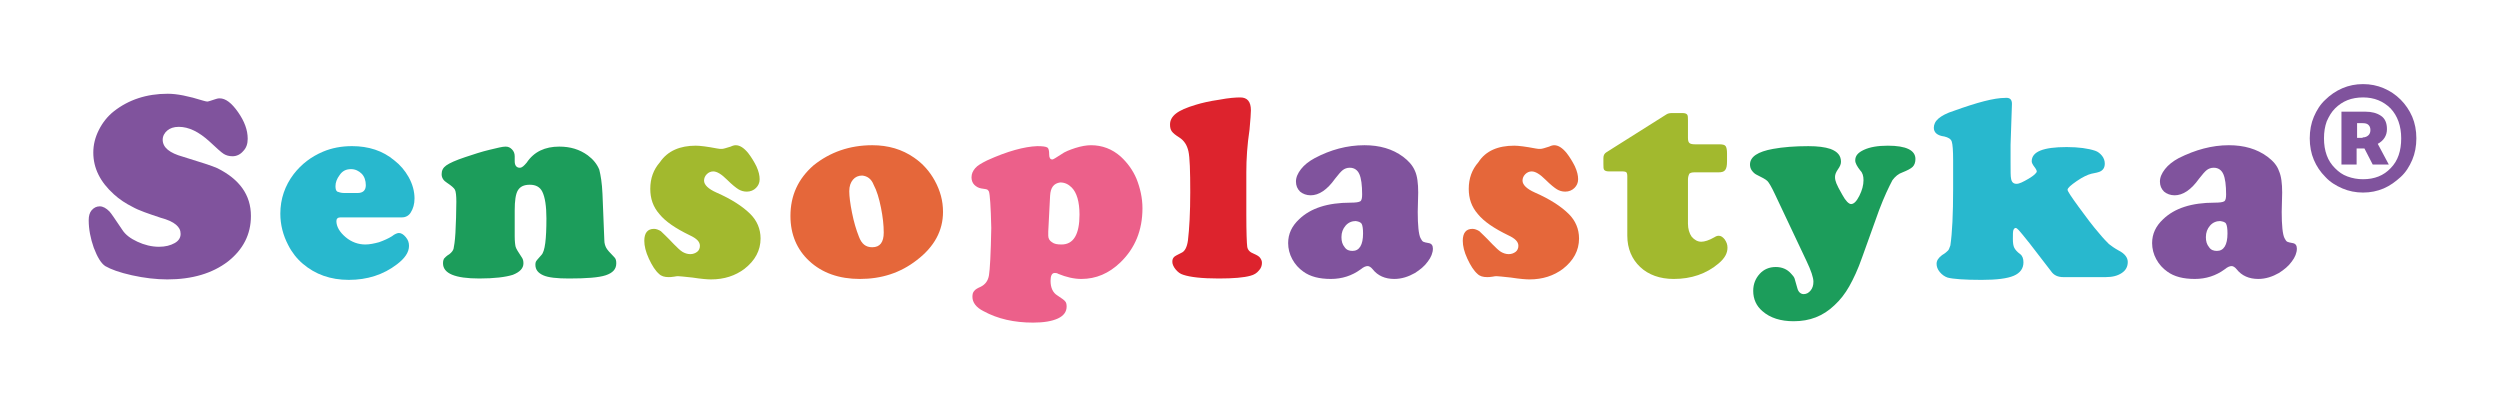 <svg xmlns="http://www.w3.org/2000/svg" xmlns:xlink="http://www.w3.org/1999/xlink" id="Warstwa_1" x="0px" y="0px" viewBox="0 0 544 88" style="enable-background:new 0 0 544 88;" xml:space="preserve"><style type="text/css">	.st0{fill:#80539D;}	.st1{fill:#28B8CE;}	.st2{fill:#1C9D5B;}	.st3{fill:#A2B92E;}	.st4{fill:#E5673A;}	.st5{fill:#EC608A;}	.st6{fill:#DD232D;}</style><g>	<path class="st0" d="M36.5,20.4c2,0,4.5,0.5,7.7,1.5c0.4,0.1,0.7,0.2,0.9,0.2c0.2,0,0.8-0.2,1.7-0.5c0.3-0.1,0.6-0.2,1-0.2  c1.3,0,2.6,1,4,3c1.4,2,2.1,3.9,2.1,5.8c0,1.1-0.3,2-1,2.7c-0.6,0.7-1.4,1.1-2.3,1.1c-0.8,0-1.4-0.2-1.9-0.5  c-0.5-0.3-1.5-1.2-3.1-2.7c-2.3-2.1-4.5-3.2-6.7-3.2c-1.1,0-1.9,0.3-2.5,0.8c-0.6,0.5-1,1.2-1,2c0,1.7,1.5,2.9,4.4,3.7  c3.9,1.2,6.4,2,7.5,2.5c4.8,2.4,7.3,5.8,7.3,10.4c0,4-1.7,7.3-5,9.9c-3.4,2.6-7.8,3.9-13.2,3.9c-2.4,0-5-0.3-7.7-0.9  c-2.7-0.6-4.6-1.3-5.8-2c-0.9-0.6-1.7-1.9-2.5-4c-0.7-2-1.1-4-1.1-6c0-0.9,0.2-1.6,0.6-2.1c0.5-0.6,1.1-0.9,1.8-0.9  c0.7,0,1.4,0.4,2.1,1.1c0.4,0.4,1.3,1.8,2.8,4c0.7,1.1,1.8,1.9,3.3,2.6c1.5,0.7,3.1,1.1,4.7,1.1c1.4,0,2.5-0.3,3.4-0.8  c0.9-0.5,1.3-1.2,1.3-2c0-0.8-0.3-1.4-1-2c-0.7-0.6-1.8-1.1-3.3-1.5c-2.7-0.9-4.8-1.6-6.2-2.4c-1.4-0.7-2.8-1.6-4-2.7  c-3-2.7-4.5-5.7-4.5-9.1c0-1.7,0.4-3.3,1.2-4.9c0.8-1.6,1.9-3,3.3-4.1C28,21.7,31.9,20.4,36.5,20.4z"></path>	<path class="st1" d="M87.5,47.3H74.1c-0.6,0-0.9,0.3-0.9,0.8c0,1.2,0.7,2.4,2,3.5c1.3,1.1,2.8,1.6,4.3,1.6c0.9,0,1.9-0.2,3-0.5  c1.1-0.4,2-0.8,2.8-1.3c0.6-0.5,1.2-0.7,1.5-0.7c0.5,0,1,0.3,1.5,0.9c0.5,0.6,0.7,1.2,0.7,1.9c0,1.4-0.9,2.7-2.6,4  c-3,2.3-6.5,3.4-10.5,3.4c-4,0-7.3-1.2-10-3.5c-1.3-1.1-2.4-2.5-3.2-4.1c-1.1-2.1-1.7-4.4-1.7-6.8c0-3.2,1-6.1,2.9-8.6  c1.7-2.2,3.8-3.8,6.4-4.9c1.9-0.8,4-1.2,6.3-1.2c3.6,0,6.7,1,9.2,3.1c1.3,1,2.3,2.2,3.1,3.6c0.9,1.6,1.3,3.2,1.3,4.7  c0,1.2-0.3,2.2-0.8,3C89,46.9,88.3,47.3,87.5,47.3z M74.9,42h2.9c1.2,0,1.8-0.6,1.8-1.7c0-1-0.3-1.9-0.9-2.5c-0.6-0.6-1.4-1-2.3-1  c-1.1,0-1.9,0.4-2.5,1.3c-0.6,0.8-0.9,1.6-0.9,2.4c0,0.6,0.1,1,0.4,1.2C73.7,41.8,74.2,42,74.9,42z"></path>	<path class="st2" d="M131.1,42.2l0.4,10c0,0.8,0.2,1.3,0.4,1.7c0.2,0.4,0.8,1.1,1.8,2.1c0.3,0.3,0.4,0.7,0.4,1.3  c0,1.3-0.8,2.1-2.3,2.6c-1.5,0.5-4.2,0.7-8,0.7c-2.6,0-4.5-0.2-5.6-0.7c-1.1-0.5-1.7-1.2-1.7-2.3c0-0.4,0.1-0.7,0.2-0.8  c0.1-0.2,0.5-0.6,1.1-1.3c0.8-0.8,1.1-3.5,1.1-8c0-2.6-0.3-4.6-0.9-5.8c-0.5-1-1.4-1.5-2.7-1.5c-1.3,0-2.1,0.4-2.6,1.2  c-0.5,0.8-0.7,2.3-0.7,4.4v5.6c0,1.1,0.1,1.9,0.2,2.3c0.1,0.4,0.6,1.2,1.4,2.4c0.2,0.3,0.3,0.7,0.3,1.2c0,1.1-0.8,1.9-2.3,2.5  c-1.6,0.5-4,0.8-7.3,0.8c-5.3,0-7.9-1.1-7.9-3.3c0-0.5,0.1-0.8,0.2-1c0.2-0.2,0.5-0.6,1.2-1c0.5-0.4,0.8-0.8,0.9-1.2  c0.1-0.5,0.3-1.6,0.4-3.4c0.1-2.2,0.2-4.4,0.2-6.8c0-1.3-0.1-2.2-0.3-2.6c-0.2-0.4-0.8-0.9-1.7-1.5c-0.8-0.5-1.2-1.1-1.2-1.9  c0-0.8,0.3-1.4,1-1.9c0.7-0.5,2-1.1,4.1-1.8c1.8-0.6,3.6-1.2,5.3-1.6c1.7-0.4,2.8-0.7,3.5-0.7c0.6,0,1,0.2,1.4,0.6  c0.4,0.4,0.6,0.9,0.6,1.5c0,0.1,0,0.3,0,0.7c0,0.2,0,0.3,0,0.4c0,0.9,0.4,1.4,1.1,1.4c0.5,0,0.9-0.4,1.5-1.1c1.6-2.4,4-3.5,7.1-3.5  c2.4,0,4.4,0.6,6.2,1.9c1.2,0.9,2,1.9,2.5,3.1C130.7,38.1,131,39.8,131.1,42.2z"></path>	<path class="st3" d="M151.4,31.7c0.9,0,2.5,0.2,4.6,0.6c0.4,0.1,0.8,0.1,1.1,0.1c0.3,0,0.9-0.2,1.9-0.5c0.4-0.2,0.8-0.3,1.1-0.3  c0.9,0,1.8,0.6,2.7,1.7c0.7,0.9,1.3,1.9,1.8,2.9c0.5,1.1,0.7,2,0.7,2.8c0,0.8-0.3,1.4-0.8,1.9c-0.5,0.5-1.2,0.8-2,0.8  c-0.7,0-1.3-0.2-1.8-0.5c-0.5-0.3-1.4-1-2.5-2.1c-1.2-1.2-2.2-1.8-3-1.8c-0.5,0-1,0.2-1.4,0.6c-0.4,0.4-0.6,0.9-0.6,1.4  c0,0.9,0.9,1.8,2.7,2.6c3.2,1.4,5.7,3,7.4,4.7c1.4,1.4,2.2,3.2,2.2,5.3c0,2.6-1.2,4.8-3.5,6.6c-2,1.5-4.4,2.3-7.3,2.3  c-0.7,0-2.1-0.1-4-0.4c-1.8-0.2-2.9-0.3-3.1-0.3c-0.2,0-0.5,0-0.9,0.1c-0.6,0.1-1,0.1-1.2,0.1c-0.9,0-1.6-0.2-2.1-0.7  c-0.8-0.7-1.5-1.8-2.2-3.3c-0.7-1.5-1-2.8-1-3.9c0-1.7,0.7-2.6,2.1-2.6c0.5,0,1,0.2,1.5,0.5c0.4,0.4,1.4,1.3,2.8,2.8  c0.8,0.8,1.4,1.4,1.9,1.7c0.5,0.3,1.1,0.5,1.7,0.5c0.6,0,1.1-0.2,1.5-0.5c0.4-0.3,0.6-0.8,0.6-1.3c0-0.9-0.7-1.6-2.2-2.3  c-3.1-1.5-5.3-3-6.6-4.6c-1.4-1.6-2-3.4-2-5.5c0-2.3,0.7-4.2,2.1-5.8C145.3,32.8,148,31.7,151.4,31.7z"></path>	<path class="st4" d="M189.8,31.6c3.5,0,6.5,0.9,9.1,2.7c1.9,1.3,3.4,3,4.5,5c1.2,2.2,1.8,4.4,1.8,6.8c0,4.1-1.9,7.6-5.7,10.5  c-3.6,2.8-7.7,4.1-12.4,4.1c-4.5,0-8.2-1.3-11-3.9c-2.7-2.5-4.1-5.8-4.1-9.8c0-4.5,1.7-8.1,5-11C180.6,33.1,184.9,31.6,189.8,31.6z   M187.6,38.2c-0.8,0-1.5,0.3-2,0.9c-0.5,0.6-0.8,1.4-0.8,2.5c0,1.1,0.2,2.7,0.6,4.7c0.4,2,0.9,3.7,1.5,5.2c0.6,1.6,1.5,2.3,2.9,2.3  c1.7,0,2.5-1.1,2.5-3.2c0-1.6-0.2-3.4-0.6-5.4c-0.4-2-0.9-3.7-1.6-5C189.6,38.9,188.7,38.3,187.6,38.2z"></path>	<path class="st5" d="M225.7,31.8c1.2,0,1.9,0.1,2.2,0.3c0.3,0.2,0.4,0.7,0.4,1.5c0,0.7,0.2,1.1,0.7,1.1c0.2,0,0.8-0.4,1.9-1.1  c0.8-0.6,1.9-1,3.1-1.4c1.3-0.4,2.4-0.6,3.4-0.6c2.4,0,4.6,0.8,6.5,2.5c1.4,1.3,2.6,2.9,3.4,4.8c0.8,2,1.3,4.2,1.3,6.4  c0,4.8-1.6,8.7-4.8,11.8c-2.5,2.4-5.3,3.6-8.5,3.6c-1.6,0-3.3-0.4-5-1.1c-0.3-0.2-0.6-0.2-0.8-0.2c-0.6,0-0.9,0.6-0.9,1.7  c0,1.5,0.5,2.6,1.5,3.2c0.9,0.6,1.5,1,1.7,1.3c0.2,0.2,0.3,0.6,0.3,1.1c0,1.1-0.6,2-1.9,2.6c-1.3,0.6-3.1,0.9-5.4,0.9  c-4.1,0-7.7-0.8-10.8-2.5c-1.6-0.8-2.4-1.9-2.4-3.1c0-0.6,0.1-1,0.4-1.3c0.2-0.3,0.7-0.6,1.4-0.9c1-0.5,1.6-1.3,1.8-2.5  c0.2-1.2,0.4-4.6,0.5-10.3c-0.1-4.7-0.3-7.3-0.5-7.9c-0.1-0.2-0.2-0.3-0.3-0.4c-0.1-0.1-0.6-0.2-1.4-0.3c-0.6-0.1-1.1-0.4-1.5-0.8  c-0.4-0.4-0.6-1-0.6-1.6c0-0.8,0.3-1.4,0.8-2c0.5-0.6,1.4-1.1,2.6-1.7C219.2,32.9,222.9,31.9,225.7,31.8z M228.5,42.6l-0.4,7.8  c0,0.3,0,0.6,0,0.9c0,0.6,0.3,1.1,0.8,1.4c0.5,0.4,1.2,0.5,2.1,0.5c2.6,0,3.9-2.2,3.9-6.5c0-2.8-0.6-4.8-1.7-5.9  c-0.7-0.7-1.5-1.1-2.5-1.1C229.3,39.9,228.6,40.8,228.5,42.6z"></path>	<path class="st6" d="M271.2,37.5v9.1c0,4,0.1,6.4,0.2,7.1c0.1,0.7,0.6,1.2,1.4,1.5c0.7,0.3,1.2,0.6,1.4,0.9  c0.2,0.3,0.4,0.6,0.4,1.1c0,0.6-0.2,1.2-0.7,1.7c-0.4,0.5-1,0.9-1.8,1.1c-1.4,0.4-3.7,0.6-6.9,0.6c-3.7,0-6.2-0.3-7.7-0.8  c-0.7-0.2-1.2-0.6-1.7-1.2c-0.4-0.5-0.7-1.1-0.7-1.6c0-0.5,0.1-0.8,0.4-1.1c0.2-0.2,0.8-0.5,1.6-0.9c0.7-0.3,1.2-1.2,1.4-2.7  c0.3-2.5,0.5-6,0.5-10.5c0-4.6-0.1-7.6-0.4-8.9c-0.3-1.3-0.9-2.3-2-3c-0.8-0.5-1.3-0.9-1.6-1.3c-0.3-0.4-0.4-0.9-0.4-1.5  c0-0.9,0.4-1.7,1.3-2.4c0.9-0.7,2.3-1.3,4.3-1.9c1.3-0.4,3-0.8,5.1-1.1c2.1-0.4,3.6-0.5,4.6-0.5c1.5,0,2.3,0.9,2.3,2.8  c0,0.6-0.1,2-0.3,4.2C271.4,31.5,271.2,34.6,271.2,37.5z"></path>	<path class="st0" d="M296.9,31.6c3.3,0,6.1,0.8,8.4,2.5c1.2,0.9,2.1,1.9,2.6,3.1c0.5,1.1,0.7,2.7,0.7,4.7l-0.1,4.2  c0,2.9,0.2,4.9,0.6,5.7c0.2,0.4,0.4,0.7,0.6,0.8c0.2,0.1,0.6,0.2,1.2,0.3c0.6,0.1,0.9,0.5,0.9,1.2c0,0.9-0.4,1.9-1.1,2.8  c-0.7,1-1.7,1.8-2.8,2.5c-1.4,0.8-2.9,1.3-4.5,1.3c-2,0-3.6-0.7-4.7-2.1c-0.4-0.5-0.8-0.7-1.1-0.7c-0.4,0-0.9,0.2-1.5,0.7  c-1.9,1.4-4.1,2.1-6.5,2.1c-2.5,0-4.5-0.5-6-1.6c-1-0.7-1.8-1.6-2.4-2.7c-0.6-1.1-0.9-2.3-0.9-3.5c0-2,0.8-3.7,2.4-5.2  c2.5-2.4,6.2-3.6,11.2-3.6c1.1,0,1.8-0.1,2.1-0.3c0.3-0.2,0.4-0.7,0.4-1.5c0-2-0.2-3.5-0.6-4.4c-0.4-0.9-1.1-1.4-2.1-1.4  c-0.6,0-1.1,0.2-1.5,0.5c-0.4,0.3-1,1-1.7,1.9c-1.7,2.4-3.5,3.6-5.3,3.6c-0.9,0-1.7-0.3-2.3-0.8c-0.6-0.6-0.9-1.3-0.9-2.2  c0-0.9,0.4-1.8,1.1-2.7c0.7-0.9,1.7-1.7,3-2.4C289.5,32.6,293.1,31.6,296.9,31.6z M295,48.1c-0.8,0-1.6,0.3-2.2,1  c-0.6,0.7-0.9,1.5-0.9,2.5c0,0.9,0.2,1.6,0.7,2.2c0.4,0.6,1,0.8,1.7,0.8c1.5,0,2.3-1.3,2.3-3.8c0-1-0.1-1.7-0.3-2.1  C296,48.3,295.6,48.2,295,48.1z"></path>	<path class="st4" d="M329.5,31.7c0.9,0,2.5,0.2,4.6,0.6c0.4,0.1,0.8,0.1,1.1,0.1c0.3,0,1-0.2,1.9-0.5c0.4-0.2,0.8-0.3,1.1-0.3  c0.9,0,1.8,0.6,2.7,1.7c0.7,0.9,1.3,1.9,1.8,2.9c0.5,1.1,0.7,2,0.7,2.8c0,0.8-0.3,1.4-0.8,1.9c-0.5,0.5-1.2,0.8-2,0.8  c-0.7,0-1.3-0.2-1.8-0.5c-0.5-0.3-1.4-1-2.5-2.1c-1.2-1.2-2.2-1.8-3-1.8c-0.5,0-1,0.2-1.4,0.6c-0.4,0.4-0.6,0.9-0.6,1.4  c0,0.9,0.9,1.8,2.7,2.6c3.2,1.4,5.7,3,7.4,4.7c1.4,1.4,2.2,3.2,2.2,5.3c0,2.6-1.2,4.8-3.5,6.6c-2,1.5-4.4,2.3-7.3,2.3  c-0.7,0-2.1-0.1-4-0.4c-1.8-0.2-2.9-0.3-3.1-0.3c-0.2,0-0.5,0-0.9,0.1c-0.6,0.1-0.9,0.1-1.2,0.1c-0.9,0-1.6-0.2-2.1-0.7  c-0.8-0.7-1.5-1.8-2.2-3.3c-0.7-1.5-1-2.8-1-3.9c0-1.7,0.7-2.6,2.1-2.6c0.5,0,1,0.2,1.5,0.5c0.4,0.4,1.4,1.3,2.8,2.8  c0.8,0.8,1.4,1.4,1.9,1.7c0.5,0.3,1.1,0.5,1.7,0.5c0.6,0,1.1-0.2,1.5-0.5c0.4-0.3,0.6-0.8,0.6-1.3c0-0.9-0.7-1.6-2.2-2.3  c-3.1-1.5-5.3-3-6.6-4.6c-1.4-1.6-2-3.4-2-5.5c0-2.3,0.7-4.2,2.1-5.8C323.3,32.8,326,31.7,329.5,31.7z"></path>	<path class="st3" d="M367.3,39.1v9.6c0,1.1,0.3,2.1,0.8,2.8c0.6,0.7,1.3,1.1,2.1,1.1c0.7,0,1.7-0.3,2.9-1c0.3-0.2,0.6-0.3,0.9-0.3  c0.5,0,0.9,0.3,1.3,0.8c0.4,0.6,0.6,1.1,0.6,1.8c0,1.2-0.6,2.3-1.9,3.4c-2.7,2.3-6,3.4-9.8,3.4c-3,0-5.5-0.9-7.3-2.6  c-1.8-1.7-2.8-4-2.8-6.8V38.3c0-0.4-0.1-0.7-0.2-0.8c-0.1-0.1-0.4-0.2-0.8-0.2h-2.9c-0.6,0-0.9-0.1-1.1-0.3  c-0.2-0.2-0.2-0.6-0.2-1.3v-1.3c0-0.6,0.2-1,0.7-1.3l13-8.2c0.3-0.2,0.7-0.3,1.2-0.3h2.3c0.5,0,0.8,0.1,1,0.3  c0.2,0.2,0.2,0.7,0.2,1.3v3.8c0,0.6,0.1,0.9,0.3,1.1c0.2,0.2,0.6,0.3,1.2,0.3h5.3c0.7,0,1.2,0.1,1.4,0.4c0.2,0.3,0.3,0.8,0.3,1.6  v1.7c0,0.9-0.1,1.5-0.4,1.9c-0.3,0.4-0.8,0.5-1.5,0.5h-5.2c-0.5,0-0.9,0.1-1.1,0.3C367.4,38.2,367.3,38.6,367.3,39.1z"></path>	<path class="st2" d="M408.9,45.7L405.2,56c-0.9,2.6-1.9,4.7-2.8,6.3c-0.9,1.6-2,3-3.2,4.1c-2.5,2.4-5.4,3.5-8.9,3.5  c-2.8,0-5.1-0.7-6.8-2.2c-1.3-1.1-2-2.6-2-4.4c0-1.5,0.5-2.7,1.4-3.7c0.9-1,2.1-1.5,3.5-1.5c1.4,0,2.5,0.5,3.3,1.4  c0.4,0.4,0.7,0.8,0.8,1.1c0.1,0.3,0.3,1,0.6,2.1c0.2,0.8,0.7,1.3,1.4,1.3c0.6,0,1.1-0.3,1.5-0.8c0.4-0.5,0.6-1.1,0.6-1.9  c0-0.9-0.5-2.4-1.5-4.5l-6.9-14.6c-0.7-1.5-1.3-2.5-1.6-2.8c-0.4-0.4-1.2-0.8-2.4-1.4c-0.4-0.2-0.7-0.5-1-0.9  c-0.3-0.4-0.4-0.9-0.4-1.3c0-1.7,1.7-2.8,5-3.4c2.2-0.4,4.8-0.6,7.7-0.6c2,0,3.6,0.2,4.8,0.6c1.6,0.6,2.3,1.5,2.3,2.8  c0,0.5-0.2,1-0.7,1.7c-0.4,0.6-0.6,1.1-0.6,1.6c0,0.5,0.1,0.9,0.3,1.4c0.2,0.5,0.6,1.3,1.3,2.5c0.7,1.3,1.4,2,1.9,2  c0.6,0,1.2-0.6,1.8-1.8c0.6-1.2,0.9-2.3,0.9-3.4c0-0.9-0.2-1.6-0.7-2.1c-0.7-0.9-1.1-1.6-1.1-2.2c0-1,0.6-1.7,1.9-2.3  c1.3-0.6,3-0.9,5.2-0.9c4,0,6,1,6,2.9c0,0.7-0.2,1.3-0.6,1.7c-0.4,0.4-1.2,0.8-2.2,1.2c-0.9,0.3-1.6,0.9-2.2,1.7  C411,40.7,410,42.8,408.9,45.7z"></path>	<path class="st1" d="M437.8,22.6l-0.3,8.9c0,0.9,0,2.2,0,3.9c0,1.9,0,3,0.1,3.4c0.1,0.8,0.5,1.2,1.2,1.2c0.6,0,1.4-0.4,2.6-1.1  c1.2-0.7,1.8-1.3,1.8-1.6c0-0.2-0.2-0.6-0.6-1.1c-0.3-0.4-0.5-0.8-0.5-1.1c0-2.1,2.5-3.1,7.6-3.1c2.6,0,4.7,0.3,6.2,0.8  c0.6,0.2,1.1,0.6,1.5,1.1c0.4,0.5,0.6,1.1,0.6,1.7c0,0.9-0.4,1.5-1.2,1.8c-0.2,0.1-0.7,0.2-1.7,0.4c-0.8,0.2-1.9,0.7-3.2,1.6  c-1.3,0.9-2,1.5-2,1.9c0,0.3,0.8,1.5,2.4,3.7c1.6,2.2,3.1,4.2,4.5,5.8c0.9,1.1,1.6,1.8,2.1,2.3c0.5,0.4,1.2,0.9,2.1,1.4  c1.4,0.7,2,1.6,2,2.5c0,1-0.4,1.8-1.3,2.4c-0.9,0.6-2,0.9-3.5,0.9h-9.2c-1.2,0-2.1-0.4-2.7-1.3l-4.7-6.1c-1.3-1.6-2-2.5-2.3-2.8  c-0.3-0.3-0.5-0.5-0.7-0.5c-0.2,0-0.4,0.2-0.5,0.5c-0.1,0.3-0.1,1-0.1,1.9c0,0.9,0.1,1.5,0.3,1.9c0.2,0.4,0.6,0.9,1.3,1.4  c0.5,0.4,0.7,1,0.7,1.8c0,1.3-0.7,2.3-2.1,2.9c-1.4,0.6-3.7,0.9-7,0.9c-3.8,0-6.3-0.2-7.4-0.5c-0.6-0.2-1.2-0.6-1.7-1.2  c-0.5-0.6-0.7-1.2-0.7-1.8c0-0.7,0.4-1.3,1.2-1.9c0.7-0.4,1.1-0.8,1.3-1c0.2-0.2,0.3-0.6,0.5-1.1c0.4-2.7,0.6-6.8,0.6-12.3v-6.2  c0-2.1-0.1-3.5-0.3-4.1c-0.2-0.6-0.8-0.9-1.6-1.1c-1.6-0.2-2.3-0.9-2.3-1.9c0-0.7,0.3-1.4,1-2c0.7-0.6,1.8-1.2,3.4-1.7  c5-1.8,8.7-2.8,11.1-2.8C437.3,21.2,437.8,21.6,437.8,22.6z"></path>	<path class="st0" d="M485,31.6c3.3,0,6.1,0.8,8.4,2.5c1.2,0.9,2.1,1.9,2.5,3.1c0.5,1.1,0.7,2.7,0.7,4.7l-0.1,4.2  c0,2.9,0.2,4.9,0.6,5.7c0.2,0.4,0.4,0.7,0.6,0.8c0.2,0.1,0.6,0.2,1.2,0.3c0.6,0.1,0.9,0.5,0.9,1.2c0,0.9-0.4,1.9-1.1,2.8  c-0.7,1-1.7,1.8-2.8,2.5c-1.4,0.8-2.9,1.3-4.5,1.3c-2,0-3.6-0.7-4.7-2.1c-0.4-0.5-0.8-0.7-1.1-0.7c-0.4,0-0.9,0.2-1.5,0.7  c-1.9,1.4-4.1,2.1-6.5,2.1c-2.5,0-4.5-0.5-6-1.6c-1-0.7-1.8-1.6-2.4-2.7c-0.6-1.1-0.9-2.3-0.9-3.5c0-2,0.8-3.7,2.4-5.2  c2.5-2.4,6.2-3.6,11.2-3.6c1.1,0,1.8-0.1,2.1-0.3c0.3-0.2,0.4-0.7,0.4-1.5c0-2-0.2-3.5-0.6-4.4c-0.4-0.9-1.1-1.4-2.1-1.4  c-0.6,0-1.1,0.2-1.5,0.5c-0.4,0.3-1,1-1.7,1.9c-1.7,2.4-3.5,3.6-5.3,3.6c-0.9,0-1.7-0.3-2.3-0.8c-0.6-0.6-0.9-1.3-0.9-2.2  c0-0.9,0.4-1.8,1.1-2.7c0.7-0.9,1.7-1.7,3-2.4C477.7,32.6,481.3,31.6,485,31.6z M483.1,48.1c-0.8,0-1.6,0.3-2.2,1  c-0.6,0.7-0.9,1.5-0.9,2.5c0,0.9,0.2,1.6,0.7,2.2c0.4,0.6,1,0.8,1.7,0.8c1.5,0,2.3-1.3,2.3-3.8c0-1-0.1-1.7-0.3-2.1  C484.2,48.3,483.7,48.2,483.1,48.1z"></path>	<path class="st0" d="M514.2,41.9c-1.6,0-3.1-0.3-4.5-0.9c-1.4-0.6-2.7-1.4-3.7-2.5c-1.1-1.1-1.9-2.3-2.5-3.7  c-0.6-1.4-0.9-3-0.9-4.7c0-1.7,0.3-3.3,0.9-4.7c0.6-1.4,1.4-2.7,2.5-3.7c1-1,2.3-1.9,3.7-2.5c1.4-0.6,2.9-0.9,4.5-0.9  c1.6,0,3.1,0.3,4.5,0.9c1.4,0.6,2.6,1.4,3.7,2.5c1,1,1.9,2.3,2.5,3.7c0.6,1.4,0.9,3,0.9,4.7c0,1.7-0.3,3.3-0.9,4.7  c-0.6,1.4-1.4,2.7-2.5,3.7c-1.1,1-2.3,1.9-3.7,2.5C517.3,41.6,515.8,41.9,514.2,41.9z M514.2,39c2.5,0,4.5-0.8,6-2.4  c1.6-1.6,2.3-3.8,2.3-6.5c0-2.7-0.8-4.9-2.3-6.5c-1.6-1.6-3.6-2.4-6-2.4c-1.2,0-2.4,0.2-3.4,0.6c-1,0.4-1.9,1-2.7,1.8  c-0.8,0.8-1.3,1.7-1.8,2.8c-0.4,1.1-0.6,2.3-0.6,3.7c0,1.4,0.2,2.6,0.6,3.7c0.4,1.1,1,2,1.8,2.8c0.8,0.8,1.6,1.4,2.7,1.8  C511.9,38.8,513,39,514.2,39z M509.5,24.3h5.2c1.4,0,2.5,0.3,3.4,0.9c0.9,0.6,1.3,1.6,1.3,2.9c0,1.4-0.7,2.5-2,3.2l2.4,4.5h-3.5  l-1.8-3.5h-1.7v3.5h-3.3V24.3z M514.1,29.9c0.6,0,1-0.2,1.3-0.5c0.3-0.3,0.4-0.7,0.4-1.1c0-0.4-0.1-0.8-0.4-1.1  c-0.3-0.3-0.7-0.4-1.3-0.4h-1.2v3.2H514.1z"></path></g></svg>